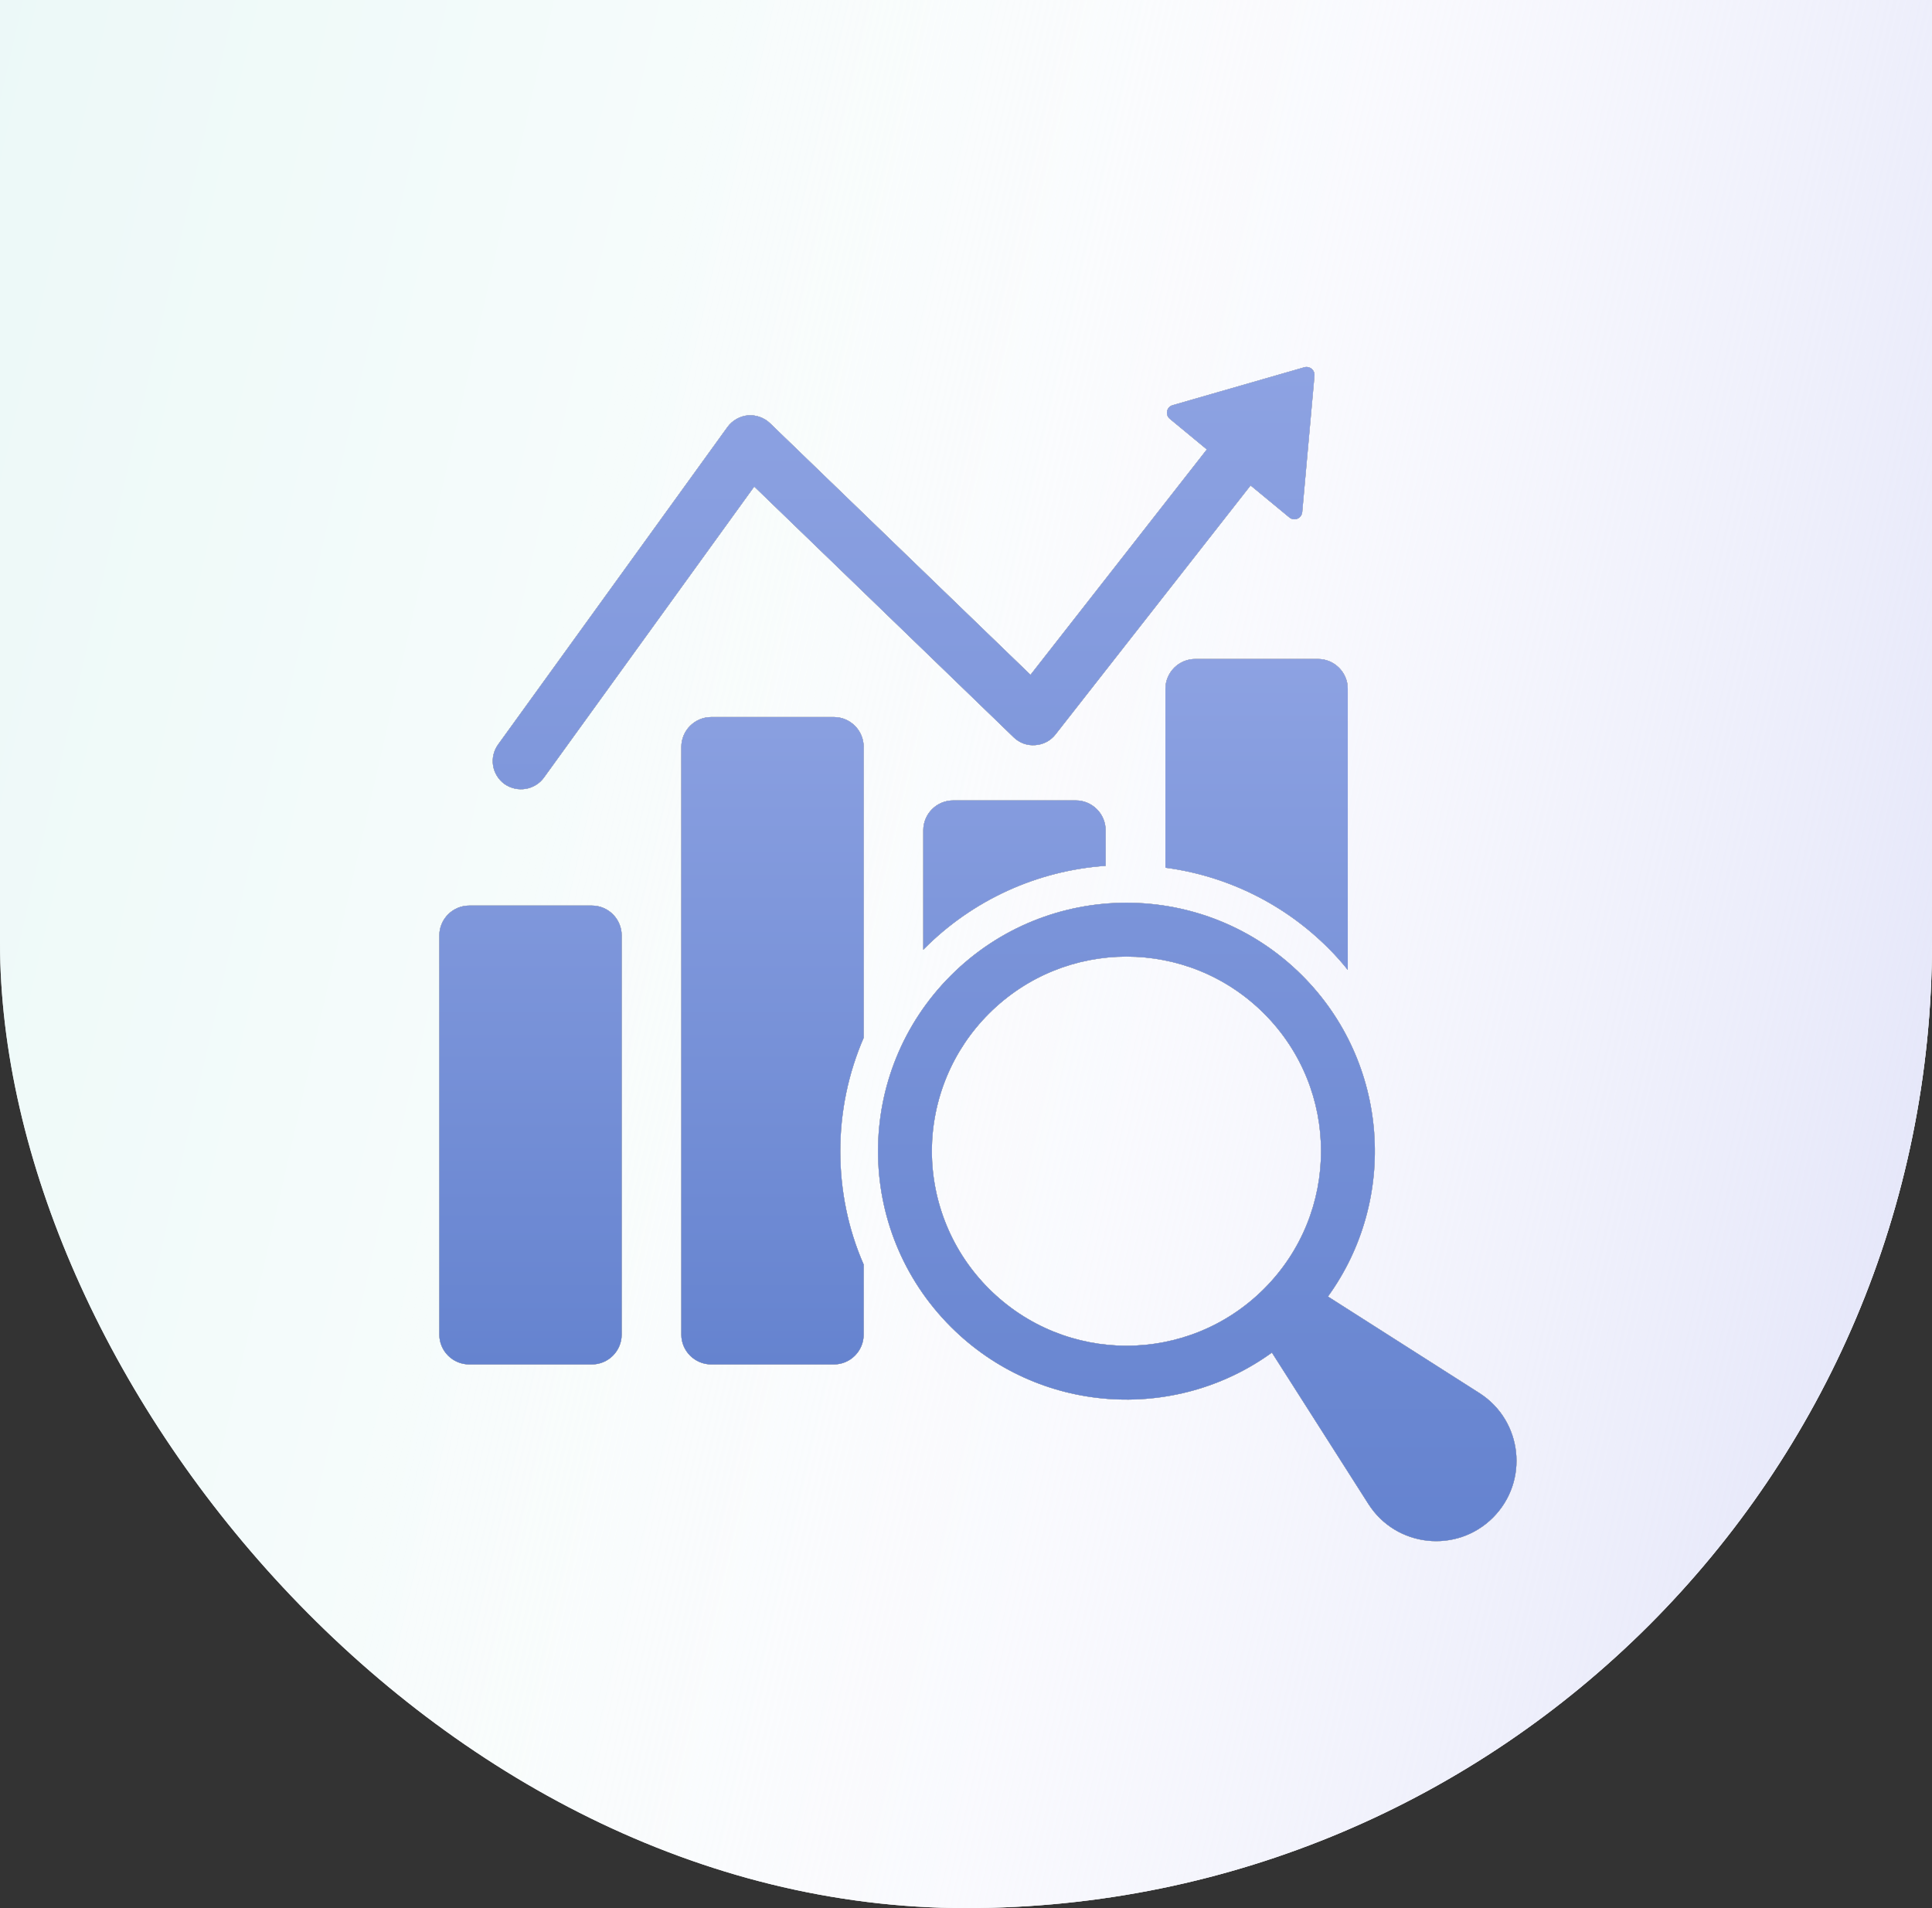 <svg width="81" height="80" viewBox="0 0 81 80" fill="none" xmlns="http://www.w3.org/2000/svg">
<rect x="0" y="0" width="81" height="80" fill="#333333" stroke="none"/>
<g clip-path="url(#clip0_1091_6763)">
<rect y="-54" width="81" height="134" rx="40.5" fill="#D9D9D9"/>
<rect y="-54" width="81" height="134" rx="40.5" fill="url(#paint0_linear_1091_6763)"/>
<rect y="-54" width="81" height="134" rx="40.5" fill="url(#paint1_linear_1091_6763)"/>
<path d="M24.815 37.967H19.676C19.343 37.966 19.024 38.097 18.789 38.332C18.553 38.566 18.42 38.884 18.419 39.216V55.956C18.419 56.644 18.98 57.206 19.676 57.206H24.815C25.503 57.206 26.064 56.644 26.064 55.956V39.216C26.064 38.528 25.503 37.967 24.815 37.967ZM34.961 30.063H29.822C29.49 30.062 29.171 30.194 28.935 30.428C28.699 30.662 28.566 30.98 28.565 31.312V55.956C28.565 56.644 29.127 57.206 29.822 57.206H34.961C35.649 57.206 36.21 56.644 36.21 55.956V53.016C35.562 51.537 35.23 49.924 35.23 48.264C35.23 46.604 35.57 44.991 36.21 43.513V31.312C36.21 30.625 35.649 30.063 34.961 30.063ZM39.966 33.558C39.633 33.557 39.315 33.688 39.079 33.922C38.843 34.157 38.71 34.475 38.709 34.807V39.819L38.748 39.78C40.779 37.738 43.481 36.502 46.354 36.302V34.807C46.354 34.12 45.793 33.558 45.105 33.558H39.966ZM48.86 28.877V36.38C51.459 36.723 53.87 37.919 55.715 39.78C56 40.065 56.26 40.357 56.506 40.666V28.877C56.506 28.189 55.944 27.628 55.257 27.628H50.117C49.785 27.627 49.466 27.758 49.23 27.992C48.995 28.227 48.862 28.545 48.86 28.877Z" fill="black"/>
<path d="M24.815 37.967H19.676C19.343 37.966 19.024 38.097 18.789 38.332C18.553 38.566 18.42 38.884 18.419 39.216V55.956C18.419 56.644 18.98 57.206 19.676 57.206H24.815C25.503 57.206 26.064 56.644 26.064 55.956V39.216C26.064 38.528 25.503 37.967 24.815 37.967ZM34.961 30.063H29.822C29.49 30.062 29.171 30.194 28.935 30.428C28.699 30.662 28.566 30.98 28.565 31.312V55.956C28.565 56.644 29.127 57.206 29.822 57.206H34.961C35.649 57.206 36.21 56.644 36.21 55.956V53.016C35.562 51.537 35.23 49.924 35.23 48.264C35.23 46.604 35.57 44.991 36.21 43.513V31.312C36.21 30.625 35.649 30.063 34.961 30.063ZM39.966 33.558C39.633 33.557 39.315 33.688 39.079 33.922C38.843 34.157 38.71 34.475 38.709 34.807V39.819L38.748 39.78C40.779 37.738 43.481 36.502 46.354 36.302V34.807C46.354 34.12 45.793 33.558 45.105 33.558H39.966ZM48.86 28.877V36.38C51.459 36.723 53.87 37.919 55.715 39.78C56 40.065 56.26 40.357 56.506 40.666V28.877C56.506 28.189 55.944 27.628 55.257 27.628H50.117C49.785 27.627 49.466 27.758 49.23 27.992C48.995 28.227 48.862 28.545 48.86 28.877Z" fill="white"/>
<path d="M24.815 37.967H19.676C19.343 37.966 19.024 38.097 18.789 38.332C18.553 38.566 18.42 38.884 18.419 39.216V55.956C18.419 56.644 18.98 57.206 19.676 57.206H24.815C25.503 57.206 26.064 56.644 26.064 55.956V39.216C26.064 38.528 25.503 37.967 24.815 37.967ZM34.961 30.063H29.822C29.49 30.062 29.171 30.194 28.935 30.428C28.699 30.662 28.566 30.98 28.565 31.312V55.956C28.565 56.644 29.127 57.206 29.822 57.206H34.961C35.649 57.206 36.21 56.644 36.21 55.956V53.016C35.562 51.537 35.23 49.924 35.23 48.264C35.23 46.604 35.57 44.991 36.21 43.513V31.312C36.21 30.625 35.649 30.063 34.961 30.063ZM39.966 33.558C39.633 33.557 39.315 33.688 39.079 33.922C38.843 34.157 38.71 34.475 38.709 34.807V39.819L38.748 39.78C40.779 37.738 43.481 36.502 46.354 36.302V34.807C46.354 34.12 45.793 33.558 45.105 33.558H39.966ZM48.86 28.877V36.38C51.459 36.723 53.87 37.919 55.715 39.78C56 40.065 56.26 40.357 56.506 40.666V28.877C56.506 28.189 55.944 27.628 55.257 27.628H50.117C49.785 27.627 49.466 27.758 49.23 27.992C48.995 28.227 48.862 28.545 48.86 28.877Z" fill="url(#paint2_linear_1091_6763)"/>
<path d="M21.146 32.87C21.69 33.252 22.428 33.124 22.807 32.601L31.622 20.401L42.501 30.917C42.619 31.032 42.761 31.121 42.916 31.177C43.072 31.233 43.238 31.254 43.402 31.241C43.569 31.231 43.731 31.186 43.878 31.108C44.026 31.03 44.154 30.922 44.256 30.79L52.431 20.354L54.059 21.698C54.106 21.736 54.162 21.761 54.222 21.769C54.281 21.778 54.342 21.77 54.398 21.746C54.453 21.723 54.501 21.684 54.536 21.636C54.571 21.587 54.592 21.529 54.597 21.469L55.111 15.745C55.115 15.691 55.106 15.637 55.084 15.588C55.063 15.538 55.03 15.494 54.988 15.46C54.946 15.426 54.897 15.403 54.843 15.392C54.791 15.381 54.736 15.383 54.684 15.398L49.165 16.987C49.108 17.003 49.056 17.034 49.014 17.078C48.973 17.121 48.945 17.175 48.931 17.233C48.919 17.292 48.922 17.353 48.94 17.409C48.959 17.466 48.993 17.517 49.038 17.556L50.596 18.844L43.204 28.292L32.286 17.745C32.164 17.628 32.018 17.538 31.859 17.481C31.699 17.424 31.53 17.401 31.361 17.413C31.191 17.429 31.026 17.481 30.878 17.566C30.729 17.65 30.6 17.765 30.499 17.903L20.885 31.21C20.794 31.336 20.727 31.479 20.691 31.631C20.654 31.782 20.648 31.94 20.672 32.094C20.696 32.248 20.75 32.396 20.832 32.529C20.913 32.662 21.02 32.778 21.146 32.87ZM62.027 58.406L55.676 54.359C58.619 50.296 58.259 44.561 54.596 40.898C50.525 36.828 43.927 36.835 39.864 40.898C35.793 44.969 35.793 51.56 39.864 55.631C43.527 59.294 49.254 59.661 53.325 56.711L57.372 63.061C58.531 64.877 61.075 65.148 62.594 63.629C64.114 62.109 63.842 59.566 62.027 58.406ZM52.997 54.031C49.805 57.223 44.647 57.214 41.464 54.031C40.705 53.275 40.103 52.376 39.693 51.387C39.282 50.397 39.07 49.336 39.07 48.265C39.07 47.193 39.282 46.133 39.693 45.143C40.103 44.154 40.705 43.255 41.464 42.498C44.647 39.315 49.805 39.307 52.997 42.498C56.18 45.681 56.18 50.848 52.997 54.031Z" fill="black"/>
<path d="M21.146 32.87C21.69 33.252 22.428 33.124 22.807 32.601L31.622 20.401L42.501 30.917C42.619 31.032 42.761 31.121 42.916 31.177C43.072 31.233 43.238 31.254 43.402 31.241C43.569 31.231 43.731 31.186 43.878 31.108C44.026 31.03 44.154 30.922 44.256 30.79L52.431 20.354L54.059 21.698C54.106 21.736 54.162 21.761 54.222 21.769C54.281 21.778 54.342 21.77 54.398 21.746C54.453 21.723 54.501 21.684 54.536 21.636C54.571 21.587 54.592 21.529 54.597 21.469L55.111 15.745C55.115 15.691 55.106 15.637 55.084 15.588C55.063 15.538 55.03 15.494 54.988 15.46C54.946 15.426 54.897 15.403 54.843 15.392C54.791 15.381 54.736 15.383 54.684 15.398L49.165 16.987C49.108 17.003 49.056 17.034 49.014 17.078C48.973 17.121 48.945 17.175 48.931 17.233C48.919 17.292 48.922 17.353 48.94 17.409C48.959 17.466 48.993 17.517 49.038 17.556L50.596 18.844L43.204 28.292L32.286 17.745C32.164 17.628 32.018 17.538 31.859 17.481C31.699 17.424 31.53 17.401 31.361 17.413C31.191 17.429 31.026 17.481 30.878 17.566C30.729 17.65 30.6 17.765 30.499 17.903L20.885 31.21C20.794 31.336 20.727 31.479 20.691 31.631C20.654 31.782 20.648 31.94 20.672 32.094C20.696 32.248 20.75 32.396 20.832 32.529C20.913 32.662 21.02 32.778 21.146 32.87ZM62.027 58.406L55.676 54.359C58.619 50.296 58.259 44.561 54.596 40.898C50.525 36.828 43.927 36.835 39.864 40.898C35.793 44.969 35.793 51.56 39.864 55.631C43.527 59.294 49.254 59.661 53.325 56.711L57.372 63.061C58.531 64.877 61.075 65.148 62.594 63.629C64.114 62.109 63.842 59.566 62.027 58.406ZM52.997 54.031C49.805 57.223 44.647 57.214 41.464 54.031C40.705 53.275 40.103 52.376 39.693 51.387C39.282 50.397 39.07 49.336 39.07 48.265C39.07 47.193 39.282 46.133 39.693 45.143C40.103 44.154 40.705 43.255 41.464 42.498C44.647 39.315 49.805 39.307 52.997 42.498C56.18 45.681 56.18 50.848 52.997 54.031Z" fill="white"/>
<path d="M21.146 32.87C21.69 33.252 22.428 33.124 22.807 32.601L31.622 20.401L42.501 30.917C42.619 31.032 42.761 31.121 42.916 31.177C43.072 31.233 43.238 31.254 43.402 31.241C43.569 31.231 43.731 31.186 43.878 31.108C44.026 31.03 44.154 30.922 44.256 30.79L52.431 20.354L54.059 21.698C54.106 21.736 54.162 21.761 54.222 21.769C54.281 21.778 54.342 21.77 54.398 21.746C54.453 21.723 54.501 21.684 54.536 21.636C54.571 21.587 54.592 21.529 54.597 21.469L55.111 15.745C55.115 15.691 55.106 15.637 55.084 15.588C55.063 15.538 55.03 15.494 54.988 15.46C54.946 15.426 54.897 15.403 54.843 15.392C54.791 15.381 54.736 15.383 54.684 15.398L49.165 16.987C49.108 17.003 49.056 17.034 49.014 17.078C48.973 17.121 48.945 17.175 48.931 17.233C48.919 17.292 48.922 17.353 48.94 17.409C48.959 17.466 48.993 17.517 49.038 17.556L50.596 18.844L43.204 28.292L32.286 17.745C32.164 17.628 32.018 17.538 31.859 17.481C31.699 17.424 31.53 17.401 31.361 17.413C31.191 17.429 31.026 17.481 30.878 17.566C30.729 17.65 30.6 17.765 30.499 17.903L20.885 31.21C20.794 31.336 20.727 31.479 20.691 31.631C20.654 31.782 20.648 31.94 20.672 32.094C20.696 32.248 20.75 32.396 20.832 32.529C20.913 32.662 21.02 32.778 21.146 32.87ZM62.027 58.406L55.676 54.359C58.619 50.296 58.259 44.561 54.596 40.898C50.525 36.828 43.927 36.835 39.864 40.898C35.793 44.969 35.793 51.56 39.864 55.631C43.527 59.294 49.254 59.661 53.325 56.711L57.372 63.061C58.531 64.877 61.075 65.148 62.594 63.629C64.114 62.109 63.842 59.566 62.027 58.406ZM52.997 54.031C49.805 57.223 44.647 57.214 41.464 54.031C40.705 53.275 40.103 52.376 39.693 51.387C39.282 50.397 39.07 49.336 39.07 48.265C39.07 47.193 39.282 46.133 39.693 45.143C40.103 44.154 40.705 43.255 41.464 42.498C44.647 39.315 49.805 39.307 52.997 42.498C56.18 45.681 56.18 50.848 52.997 54.031Z" fill="url(#paint3_linear_1091_6763)"/>
</g>
<defs>
<linearGradient id="paint0_linear_1091_6763" x1="0" y1="-54" x2="67.65" y2="-38.5" gradientUnits="userSpaceOnUse">
<stop stop-color="#E8F7F6"/>
<stop offset="1" stop-color="white"/>
</linearGradient>
<linearGradient id="paint1_linear_1091_6763" x1="40.5" y1="-54" x2="108.15" y2="-38.5" gradientUnits="userSpaceOnUse">
<stop stop-color="white" stop-opacity="0"/>
<stop offset="1" stop-color="#DFE1F8"/>
</linearGradient>
<linearGradient id="paint2_linear_1091_6763" x1="37.462" y1="27.628" x2="37.462" y2="57.206" gradientUnits="userSpaceOnUse">
<stop stop-color="#8DA2E2"/>
<stop offset="1" stop-color="#6583CF"/>
</linearGradient>
<linearGradient id="paint3_linear_1091_6763" x1="42.119" y1="15.385" x2="42.119" y2="64.615" gradientUnits="userSpaceOnUse">
<stop stop-color="#8DA2E2"/>
<stop offset="1" stop-color="#6583CF"/>
</linearGradient>
<clipPath id="clip0_1091_6763">
<rect width="81" height="80" fill="white"/>
</clipPath>
</defs>
</svg>
